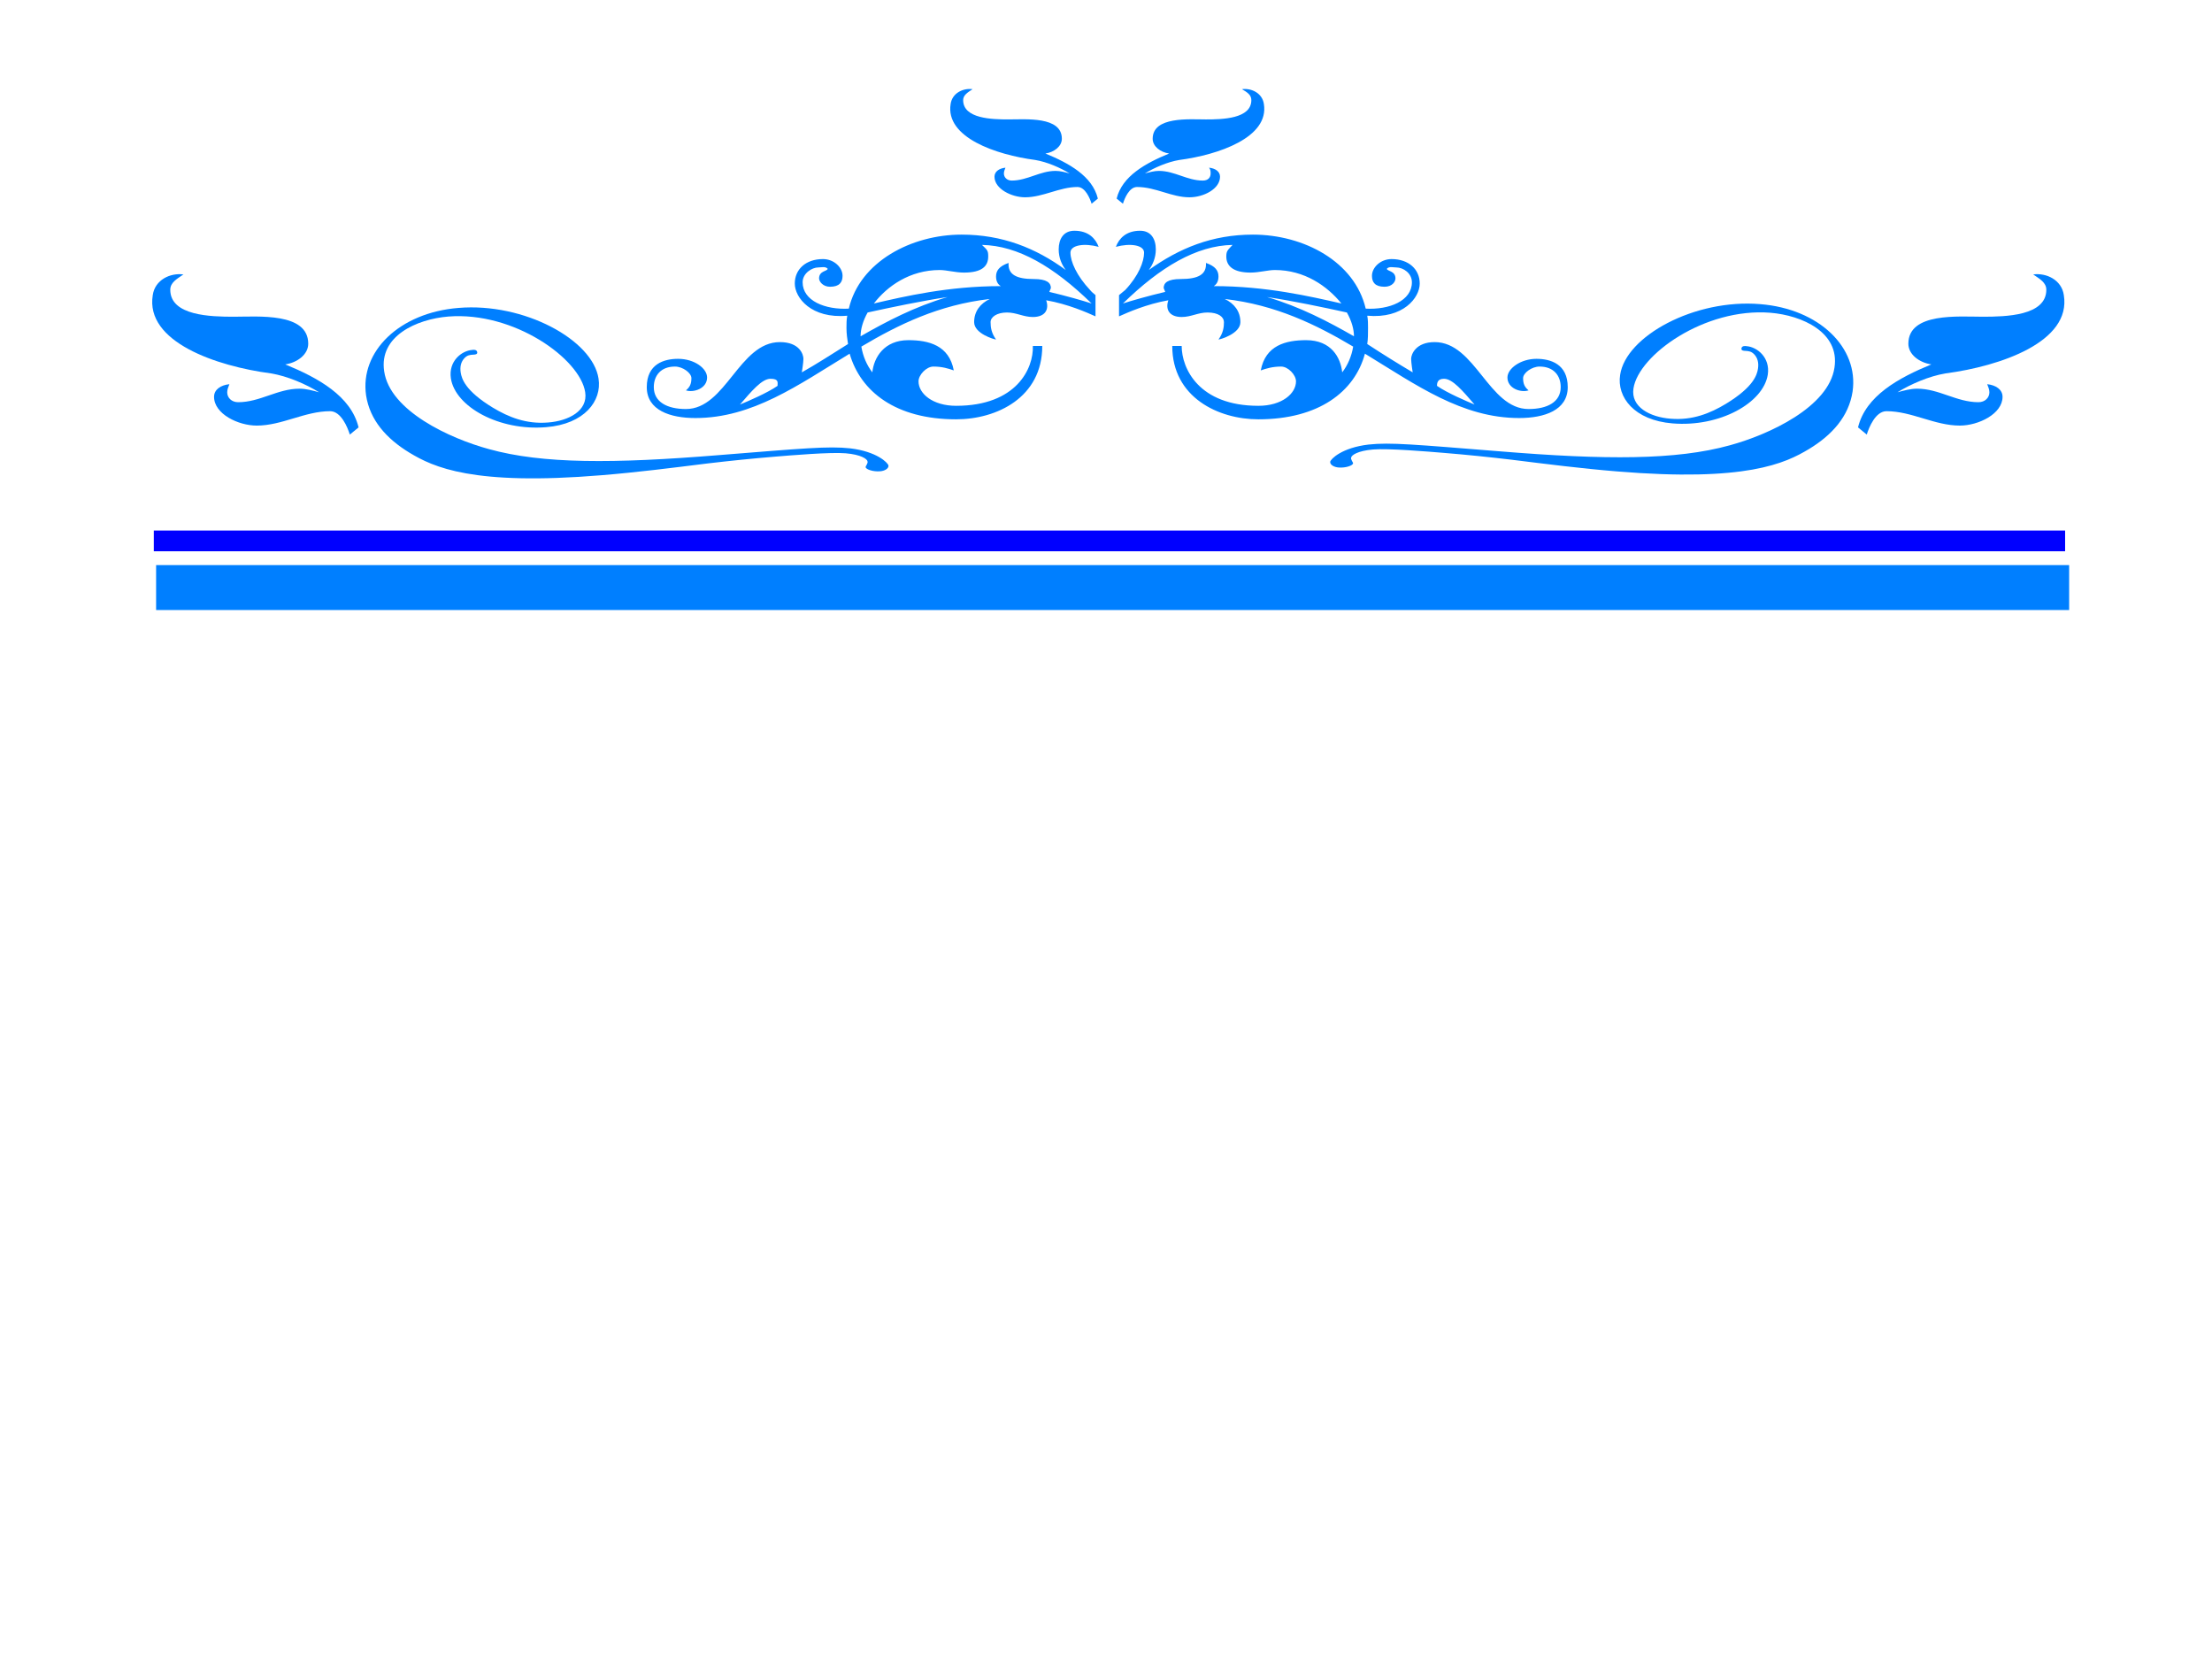 <?xml version="1.0" encoding="UTF-8"?>
<svg width="640" height="480" xmlns="http://www.w3.org/2000/svg" xmlns:svg="http://www.w3.org/2000/svg">
 <title>navy swirl and lines</title>
 <g>
  <title>Layer 1</title>
  <g id="g1499">
   <g id="g1404">
    <path d="m309.715,73.097c0,2.607 1.818,6.702 5.663,10.797c0.458,0.562 0.913,0.932 1.586,1.492l0,2.793l0,0.745l0,2.607c-2.491,-1.117 -7.929,-3.538 -14.272,-4.655c0.903,2.607 -0.22,4.843 -3.857,4.843c-2.719,0 -4.754,-1.304 -7.475,-1.304c-2.941,0 -4.754,1.304 -4.754,2.792c0,1.488 0.23,3.166 1.583,5.027c-0.452,0 -6.34,-1.675 -6.34,-5.027c0,-3.168 1.813,-5.399 4.532,-6.701c-14.732,1.674 -26.515,7.446 -37.164,13.777c0.452,2.791 1.585,5.398 3.174,7.448c0.449,-4.285 3.401,-9.311 10.425,-9.311c5.893,0 11.785,1.491 13.141,8.753c-1.586,-0.56 -3.393,-1.116 -5.893,-1.116c-2.036,0 -4.305,2.42 -4.305,4.279c0,3.54 4.082,7.077 10.877,7.077c17.445,0 22.434,-10.8 22.2,-17.316l2.724,0c0,14.897 -13.141,21.225 -24.924,21.225c-17.445,0 -27.64,-8.004 -30.809,-18.99c-14.968,9.123 -28.103,18.62 -44.646,18.62c-7.246,0 -14.05,-2.235 -14.05,-8.941c0,-6.7 4.987,-8.191 9.062,-8.191c4.759,0 8.391,2.792 8.391,5.399c0,3.166 -3.854,4.47 -6.124,3.725c1.133,-0.933 1.586,-1.861 1.586,-3.539c0,-1.488 -2.491,-3.348 -4.756,-3.348c-4.075,0 -6.124,2.605 -6.124,5.954c0,4.285 3.854,6.334 9.294,6.334c11.554,0 15.405,-19.365 27.19,-19.365c5.671,0 6.804,3.539 6.804,4.841c0,1.118 -0.461,3.91 -0.461,3.91c4.307,-2.42 8.609,-5.213 13.368,-8.194c-0.223,-1.489 -0.45,-2.977 -0.45,-4.655c0,-1.113 0,-2.421 0.228,-3.535c-10.428,0.928 -15.182,-5.217 -15.182,-9.312c0,-4.096 3.169,-7.077 8.157,-7.077c3.173,0 5.663,2.42 5.663,4.841c0,1.864 -0.902,3.167 -3.623,3.167c-2.039,0 -3.172,-1.493 -3.172,-2.421c0,-2.235 2.488,-2.05 2.488,-2.795c-0.67,-0.742 -1.806,-0.371 -2.719,-0.371c-1.806,0 -4.527,1.677 -4.527,4.284c0,5.397 6.576,8.006 13.368,7.634c3.172,-13.592 18.126,-21.416 32.63,-21.416c11.78,0 21.525,3.913 30.137,10.243c-1.133,-1.492 -2.046,-3.538 -2.046,-5.958c0,-2.981 1.366,-5.403 4.535,-5.403c4.08,0 6.115,2.235 7.029,4.655c-4.087,-1.116 -8.164,-0.556 -8.164,1.679zm-86.785,36.494c-2.49,0 -5.44,3.538 -8.832,7.452c2.268,-0.933 7.928,-3.353 10.867,-5.402c0,-0.933 0.454,-2.05 -2.035,-2.05zm28.103,-19.177c-1.366,2.42 -2.038,4.842 -2.038,6.886c7.478,-4.28 15.629,-8.565 25.154,-11.358c-7.478,1.118 -16.323,2.982 -23.116,4.472zm33.08,-19.552c1.586,1.489 1.808,1.675 1.808,3.354c0,2.792 -1.808,4.652 -7.018,4.652c-2.499,0 -4.987,-0.742 -7.025,-0.742c-8.609,0 -15.185,4.656 -19.039,9.683c8.842,-2.05 21.53,-5.026 36.715,-5.026c-0.914,-0.562 -1.366,-1.494 -1.366,-2.798c0,-1.674 0.914,-2.976 3.624,-3.908c-0.22,3.353 2.269,4.655 7.257,4.655c3.854,0 4.987,1.117 4.987,2.606l-0.46,1.118c4.765,1.117 9.978,2.604 12.241,3.353c-10.879,-10.615 -21.305,-16.761 -31.725,-16.947zm31.722,-11.917c-0.458,-1.489 -1.813,-4.842 -4.082,-4.842c-5.207,0 -9.966,2.98 -15.174,2.98c-3.854,0 -8.844,-2.42 -8.844,-5.958c0,-1.494 1.366,-2.42 3.173,-2.61c-0.223,0.56 -0.452,1.117 -0.452,1.678c0,1.118 0.902,2.05 2.269,2.05c4.524,0 8.159,-2.797 12.685,-2.797c1.355,0 2.722,0.375 4.075,0.746c-2.719,-1.678 -6.563,-3.352 -9.965,-3.91c-11.333,-1.491 -26.057,-6.518 -24.471,-16.202c0.45,-3.164 3.624,-4.651 6.343,-4.281c-1.355,0.932 -2.719,1.674 -2.719,3.167c0,5.398 8.381,5.585 13.138,5.585c4.987,0 15.415,-0.932 15.415,5.588c0,2.231 -2.268,3.91 -4.754,4.28c6.793,2.792 13.586,6.519 15.174,13.035l-1.811,1.489l0,0l0,0zm123.716,62.007c-16.544,0 -29.679,-9.497 -44.636,-18.62c-2.952,10.986 -13.366,18.99 -30.825,18.99c-11.551,0 -24.921,-6.329 -24.921,-21.225l2.727,0c0,6.516 4.973,17.316 22.195,17.316c6.808,0 10.881,-3.538 10.881,-7.077c0,-1.859 -2.266,-4.279 -4.302,-4.279c-2.49,0 -4.307,0.556 -5.892,1.116c1.355,-7.262 7.248,-8.753 13.14,-8.753c7.254,0 9.975,5.026 10.425,9.311c1.586,-2.05 2.717,-4.657 3.172,-7.448c-10.649,-6.331 -22.43,-12.104 -37.158,-13.777c2.711,1.301 4.527,3.532 4.527,6.7c0,3.353 -5.888,5.028 -6.343,5.028c1.355,-1.861 1.586,-3.539 1.586,-5.028c0,-1.488 -1.586,-2.792 -4.758,-2.792c-2.722,0 -4.758,1.304 -7.473,1.304c-3.627,0 -4.763,-2.237 -3.857,-4.843c-6.342,1.118 -11.78,3.539 -14.269,4.655l0,-2.607l0,-0.745l0,-2.793l1.805,-1.492c3.851,-4.095 5.442,-8.189 5.442,-10.797c0,-2.235 -4.076,-2.795 -8.16,-1.678c0.913,-2.42 2.948,-4.655 7.024,-4.655c3.172,0 4.532,2.422 4.532,5.403c0,2.42 -0.905,4.467 -2.036,5.958c8.834,-6.33 18.348,-10.243 30.128,-10.243c14.737,0 29.459,7.823 32.636,21.416c6.793,0.372 13.366,-2.237 13.366,-7.634c0,-2.607 -2.491,-4.284 -4.527,-4.284c-0.916,0 -2.046,-0.371 -2.722,0.371c0,0.747 2.491,0.56 2.491,2.795c0,0.928 -0.905,2.421 -3.172,2.421c-2.722,0 -3.627,-1.303 -3.627,-3.167c0,-2.42 2.491,-4.841 5.662,-4.841c4.987,0 8.159,2.98 8.159,7.077c0,4.094 -4.758,10.239 -15.182,9.312c0.225,1.113 0.225,2.421 0.225,3.535c0,1.678 0,3.166 -0.225,4.655c4.538,2.983 9.058,5.775 13.146,8.194c0,0 -0.45,-2.792 -0.45,-3.91c0,-1.301 1.355,-4.841 6.794,-4.841c11.785,0 15.637,19.365 27.187,19.365c5.437,0 9.295,-2.049 9.295,-6.334c0,-3.349 -2.046,-5.954 -6.124,-5.954c-2.266,0 -4.757,1.86 -4.757,3.348c0,1.678 0.456,2.606 1.586,3.539c-2.266,0.746 -6.117,-0.559 -6.117,-3.725c0,-2.607 3.851,-5.399 8.389,-5.399c4.071,0 9.058,1.491 9.058,8.191c0.001,6.705 -6.792,8.94 -14.046,8.94l0,0zm-98.341,-74.669c-3.402,0.558 -7.248,2.232 -9.965,3.91c1.355,-0.371 2.717,-0.746 4.072,-0.746c4.536,0 8.164,2.797 12.685,2.797c1.591,0 2.27,-0.932 2.27,-2.051c0,-0.561 0,-1.118 -0.456,-1.678c1.822,0.191 3.177,1.117 3.177,2.611c0,3.538 -4.757,5.958 -8.839,5.958c-5.213,0 -9.745,-2.98 -15.182,-2.98c-2.266,0 -3.621,3.353 -4.072,4.842l-1.82,-1.489c1.59,-6.516 8.384,-10.243 15.186,-13.035c-2.501,-0.371 -4.763,-2.05 -4.763,-4.28c0,-6.52 10.65,-5.588 15.413,-5.588c4.758,0 13.136,-0.186 13.136,-5.585c0,-1.493 -1.13,-2.235 -2.716,-3.167c2.716,-0.37 5.887,1.117 6.343,4.281c1.586,9.683 -13.141,14.711 -24.472,16.202l0,0zm27.643,31.842c-2.036,0 -4.526,0.742 -7.023,0.742c-4.982,0 -7.023,-1.86 -7.023,-4.652c0,-1.678 0.456,-1.865 1.81,-3.354c-10.42,0.186 -20.85,6.332 -31.714,16.946c2.256,-0.747 7.473,-2.235 12.231,-3.353l-0.45,-1.118c0,-1.489 1.125,-2.606 4.977,-2.606c4.986,0 7.477,-1.302 7.259,-4.655c2.722,0.932 3.621,2.235 3.621,3.908c0,1.304 -0.45,2.236 -1.36,2.798c15.182,0 27.868,2.977 36.931,5.026c-4.078,-5.026 -10.65,-9.683 -19.259,-9.683zm20.844,12.289c-6.793,-1.489 -15.627,-3.354 -23.105,-4.471c9.514,2.792 17.673,7.077 25.152,11.358c0,-2.045 -0.684,-4.467 -2.046,-6.887zm28.103,19.177c-1.815,0 -2.035,1.117 -2.035,2.05c2.935,2.05 8.609,4.469 10.865,5.402c-3.391,-3.913 -6.342,-7.452 -8.83,-7.452z" fill="#007fff" id="path1406"/>
   </g>
   <g id="g1408">
    <path d="m101.215,125.738c-0.64,-2.081 -2.534,-6.768 -5.706,-6.768c-7.279,0 -13.934,4.167 -21.213,4.167c-5.388,0 -12.364,-3.384 -12.364,-8.329c0,-2.087 1.911,-3.383 4.438,-3.649c-0.312,0.783 -0.633,1.561 -0.633,2.345c0,1.562 1.263,2.865 3.172,2.865c6.325,0 11.407,-3.91 17.735,-3.91c1.895,0 3.803,0.525 5.695,1.044c-3.8,-2.345 -9.174,-4.686 -13.93,-5.465c-15.842,-2.085 -36.425,-9.112 -34.21,-22.649c0.629,-4.424 5.066,-6.502 8.866,-5.985c-1.894,1.302 -3.8,2.34 -3.8,4.428c0,7.546 11.716,7.807 18.367,7.807c6.973,0 21.55,-1.303 21.55,7.811c0,3.119 -3.172,5.465 -6.646,5.983c9.496,3.904 18.992,9.114 21.212,18.224l-2.532,2.081z" fill="#007fff" id="path1410"/>
   </g>
   <g id="g1412">
    <path d="m537.584,123.656c2.219,-9.109 11.712,-14.32 21.211,-18.224c-3.475,-0.518 -6.646,-2.864 -6.646,-5.983c0,-9.114 14.575,-7.811 21.55,-7.811c6.646,0 18.364,-0.26 18.364,-7.807c0,-2.087 -1.904,-3.125 -3.799,-4.428c3.799,-0.518 8.237,1.561 8.865,5.985c2.219,13.536 -18.364,20.565 -34.21,22.649c-4.752,0.779 -10.128,3.12 -13.927,5.465c1.89,-0.52 3.799,-1.044 5.694,-1.044c6.327,0 11.409,3.91 17.736,3.91c1.904,0 3.171,-1.304 3.171,-2.865c0,-0.784 -0.325,-1.562 -0.633,-2.345c2.527,0.266 4.438,1.561 4.438,3.649c0,4.944 -6.976,8.329 -12.367,8.329c-7.28,0 -13.93,-4.167 -21.211,-4.167c-3.172,0 -5.065,4.688 -5.71,6.768l-2.526,-2.081z" fill="#007fff" id="path1414"/>
   </g>
   <g id="g1416">
    <path d="m523.423,129.901c-6.892,4.152 -18.191,9.588 -55.584,6.493c-10.2,-0.831 -20.311,-2.114 -30.6,-3.397c-6.432,-0.755 -12.952,-1.436 -19.478,-1.964c-4.595,-0.378 -16.171,-1.36 -20.489,-0.981c-4.505,0.378 -6.248,1.662 -6.343,2.341c0,0.15 -0.089,0.454 0.095,0.605c0.095,0.452 0.461,0.755 0.461,1.057c-0.095,0.681 -2.208,1.359 -4.135,1.209c-1.287,-0.076 -2.574,-0.756 -2.486,-1.662c0.184,-0.828 3.402,-4.077 11.121,-4.983c6.248,-0.678 13.413,0 37.948,1.963c30.499,2.493 50.995,2.567 66.522,-1.735c11.392,-3.097 28.668,-11.1 30.317,-22.503c1.565,-10.191 -9.368,-15.1 -18.557,-15.855c-19.018,-1.511 -38.13,12.232 -39.601,21.898c-0.827,5.36 4.778,8.304 10.749,8.758c6.343,0.529 11.488,-1.585 15.988,-4.303c8.086,-4.908 9.008,-8.459 9.278,-10.119c0.278,-1.736 -0.088,-3.171 -1.099,-4.227c-0.831,-0.831 -1.471,-0.907 -2.574,-0.982c-0.461,0 -1.193,-0.077 -1.104,-0.681c0.095,-0.83 1.104,-0.755 1.476,-0.68c3.031,0.226 6.888,3.246 6.149,8.229c-1.282,8.231 -13.962,15.253 -27.564,14.12c-11.116,-0.906 -16.166,-7.625 -15.156,-14.043c1.654,-11.175 21.499,-22.049 40.517,-20.464c17.093,1.36 28.58,12.611 26.737,25.295c-1.105,7.173 -5.878,12.534 -12.587,16.611l0,0z" fill="#007fff" id="path1418"/>
   </g>
   <g id="g1420">
    <path d="m105.919,114.386c-1.84,-12.684 9.645,-23.936 26.74,-25.295c19.018,-1.585 38.863,9.287 40.52,20.463c1.007,6.418 -4.046,13.138 -15.161,14.043c-13.602,1.133 -26.28,-5.89 -27.565,-14.12c-0.737,-4.983 3.122,-8.004 6.152,-8.229c0.372,-0.076 1.381,-0.15 1.473,0.68c0.092,0.602 -0.642,0.681 -1.102,0.681c-1.104,0.076 -1.746,0.151 -2.575,0.981c-1.01,1.057 -1.376,2.492 -1.099,4.227c0.272,1.662 1.19,5.211 9.278,10.12c4.501,2.717 9.645,4.83 15.986,4.303c5.972,-0.454 11.578,-3.399 10.749,-8.758c-1.471,-9.665 -20.583,-23.408 -39.601,-21.898c-9.19,0.755 -20.12,5.664 -18.557,15.857c1.651,11.401 18.924,19.405 30.32,22.501c15.527,4.303 36.018,4.228 66.522,1.737c24.535,-1.963 31.699,-2.643 37.948,-1.963c7.717,0.906 10.935,4.153 11.117,4.983c0.092,0.907 -1.195,1.588 -2.483,1.662c-1.928,0.15 -4.04,-0.53 -4.135,-1.21c0,-0.301 0.367,-0.602 0.461,-1.057c0.184,-0.15 0.094,-0.452 0.094,-0.603c-0.094,-0.68 -1.84,-1.964 -6.343,-2.342c-4.318,-0.378 -15.896,0.604 -20.489,0.981c-6.526,0.529 -13.047,1.209 -19.479,1.964c-10.288,1.284 -20.4,2.567 -30.597,3.399c-37.395,3.096 -48.697,-2.342 -55.587,-6.494c-6.706,-4.077 -11.485,-9.439 -12.589,-16.613l0,0l0,0z" fill="#007fff" id="path1422"/>
   </g>
  </g>
  <rect id="svg_2" height="1" width="0" y="321" x="157" stroke-width="5" stroke="#000000" fill="#00007f"/>
  <rect id="svg_3" height="13" width="553.5" y="163.5" x="45.167" stroke-width="0" stroke="#fcfcfc" fill="#007fff"/>
  <rect id="svg_4" height="6" width="553" y="153.5" x="44.5" stroke-width="0" stroke="#fcfcfc" fill="#0000ff"/>
 </g>
</svg>